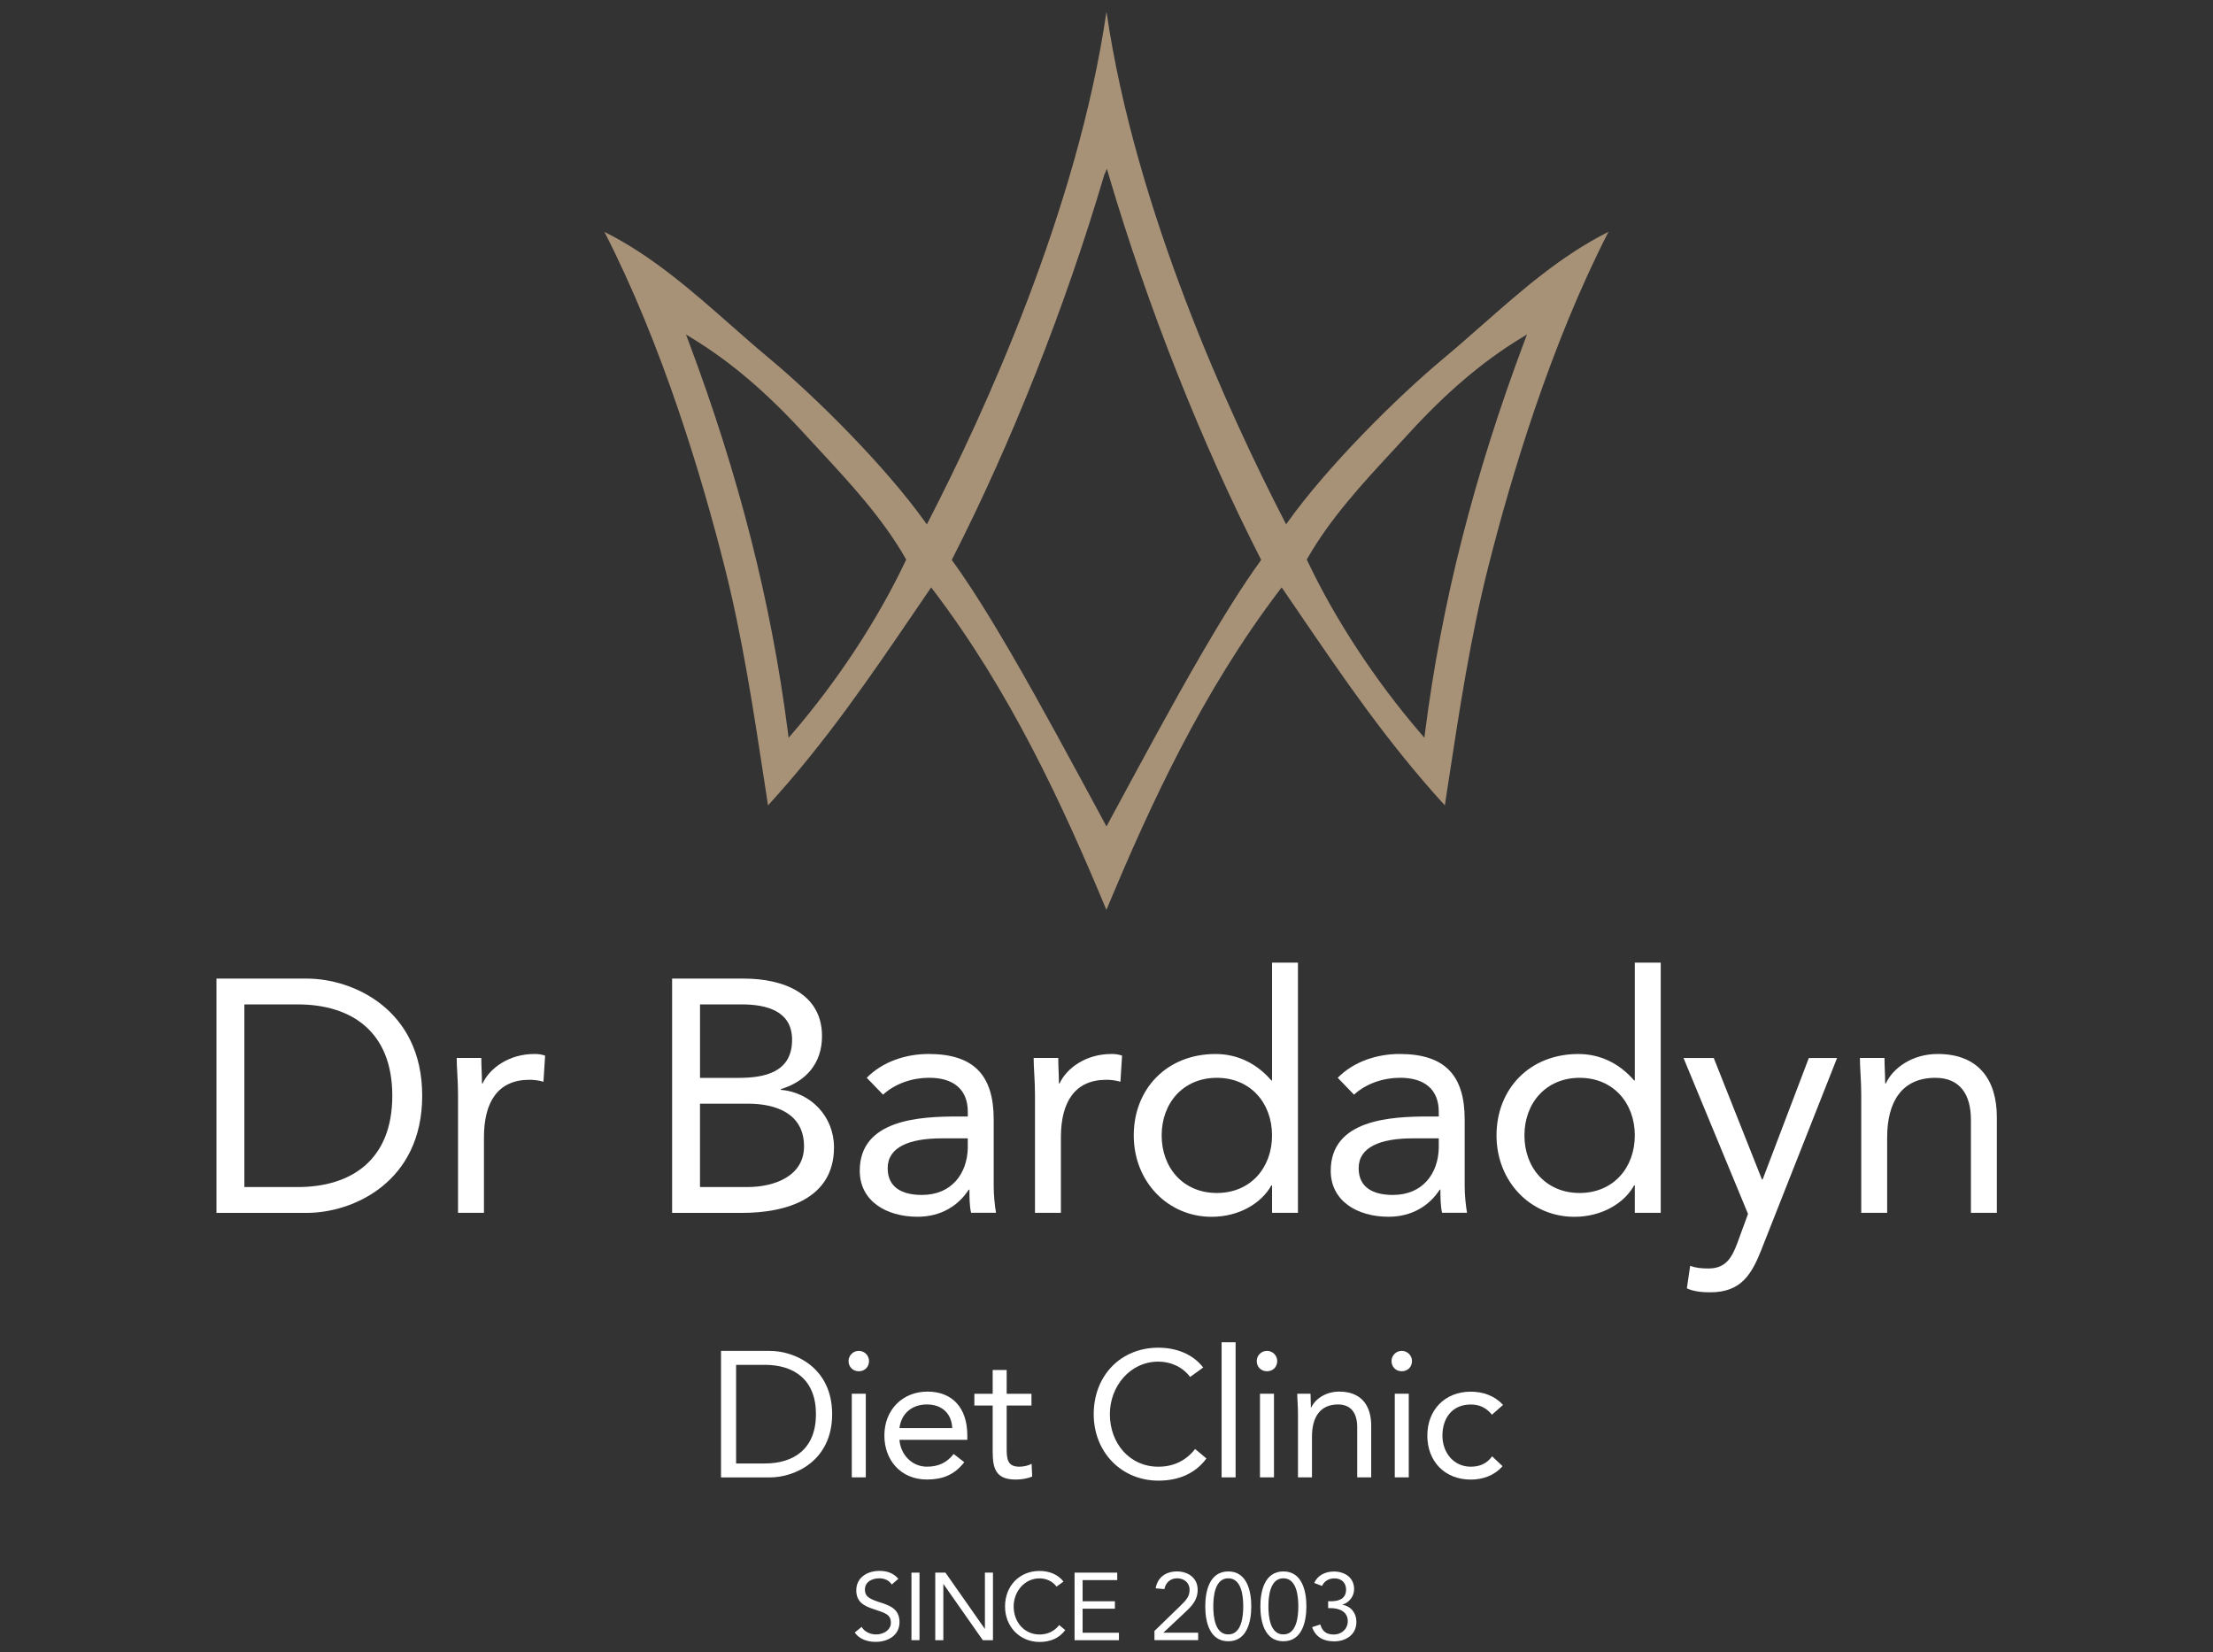 <svg width="217" height="162" viewBox="0 0 217 162" fill="none" xmlns="http://www.w3.org/2000/svg">
<rect x="0" y="0" width="217" height="162" fill="#333333" stroke="none"/>
<mask id="mask0_4638_2904" style="mask-type:luminance" maskUnits="userSpaceOnUse" x="0" y="0" width="217" height="162">
<path d="M217 0H0V161.996H217V0Z" fill="white"/>
</mask>
<g mask="url(#mask0_4638_2904)">
<path d="M21.225 95.945H30.089C34.619 95.945 41.4 98.964 41.4 107.431C41.4 115.898 34.622 118.916 30.089 118.916H21.225V95.948V95.945ZM23.962 116.384H29.178C34.459 116.384 38.468 113.724 38.468 107.431C38.468 101.137 34.459 98.475 29.178 98.475H23.962V116.384Z" fill="white"/>
<path d="M44.913 107.329C44.913 105.933 44.783 104.735 44.783 103.727H47.195C47.195 104.537 47.26 105.382 47.26 106.225H47.325C48.008 104.732 49.899 103.336 52.408 103.336C52.733 103.336 53.092 103.368 53.452 103.498L53.29 106.06C52.867 105.931 52.378 105.866 51.92 105.866C48.822 105.866 47.455 108.039 47.455 111.511V118.909H44.913V107.326V107.329Z" fill="white"/>
<path d="M65.902 95.945H72.944C76.758 95.945 80.604 97.374 80.604 101.591C80.604 104.25 79.039 106.035 76.562 106.783V106.848C79.527 107.107 81.779 109.475 81.779 112.493C81.779 117.553 77.053 118.916 72.781 118.916H65.905V95.948L65.902 95.945ZM68.639 105.679H72.421C74.995 105.679 77.669 105.128 77.669 101.947C77.669 99.126 75.193 98.475 72.716 98.475H68.642V105.679H68.639ZM68.639 116.384H73.267C75.939 116.384 78.841 115.315 78.841 112.393C78.841 109.18 76.104 108.208 73.332 108.208H68.639V116.384Z" fill="white"/>
<path d="M84.988 105.671C86.553 104.081 88.835 103.336 91.051 103.336C95.548 103.336 97.439 105.477 97.439 109.759V116.279C97.439 117.154 97.536 118.129 97.666 118.906H95.222C95.06 118.226 95.06 117.284 95.06 116.636H94.995C93.986 118.194 92.29 119.295 89.977 119.295C86.879 119.295 84.305 117.737 84.305 114.786C84.305 109.759 90.172 109.465 93.921 109.465H94.9V109.011C94.9 106.805 93.497 105.669 91.118 105.669C89.488 105.669 87.793 106.219 86.589 107.324L84.991 105.669L84.988 105.671ZM92.355 111.609C89.127 111.609 87.042 112.486 87.042 114.53C87.042 116.444 88.477 117.157 90.4 117.157C93.332 117.157 94.832 115.048 94.897 112.583V111.609H92.355Z" fill="white"/>
<path d="M101.488 107.329C101.488 105.933 101.357 104.735 101.357 103.727H103.769C103.769 104.537 103.834 105.382 103.834 106.225H103.899C104.583 104.732 106.473 103.336 108.985 103.336C109.31 103.336 109.669 103.368 110.027 103.498L109.864 106.06C109.441 105.931 108.952 105.866 108.494 105.866C105.396 105.866 104.029 108.039 104.029 111.511V118.909H101.488V107.326V107.329Z" fill="white"/>
<path d="M124.732 116.217H124.667C123.723 117.937 121.536 119.301 118.799 119.301C114.53 119.301 111.172 115.861 111.172 111.32C111.172 106.778 114.4 103.339 119.19 103.339C121.406 103.339 123.264 104.31 124.667 105.933H124.732V94.383H127.273V118.909H124.732V116.217ZM119.32 105.674C116.027 105.674 113.909 108.139 113.909 111.32C113.909 114.5 116.027 116.965 119.32 116.965C122.613 116.965 124.732 114.5 124.732 111.32C124.732 108.139 122.613 105.674 119.32 105.674Z" fill="white"/>
<path d="M131.172 105.671C132.737 104.081 135.018 103.336 137.234 103.336C141.732 103.336 143.622 105.477 143.622 109.759V116.279C143.622 117.154 143.72 118.129 143.85 118.906H141.406C141.243 118.226 141.243 117.284 141.243 116.636H141.178C140.169 118.194 138.474 119.295 136.16 119.295C133.062 119.295 130.488 117.737 130.488 114.786C130.488 109.759 136.355 109.465 140.104 109.465H141.081V109.011C141.081 106.805 139.678 105.669 137.299 105.669C135.669 105.669 133.974 106.219 132.769 107.324L131.172 105.669V105.671ZM138.539 111.609C135.311 111.609 133.225 112.486 133.225 114.53C133.225 116.444 134.66 117.157 136.583 117.157C139.515 117.157 141.015 115.048 141.081 112.583V111.609H138.539Z" fill="white"/>
<path d="M160.304 116.217H160.239C159.295 117.937 157.109 119.301 154.372 119.301C150.102 119.301 146.744 115.861 146.744 111.32C146.744 106.778 149.972 103.339 154.762 103.339C156.978 103.339 158.836 104.31 160.239 105.933H160.304V94.383H162.846V118.909H160.304V116.217ZM154.893 105.674C151.6 105.674 149.481 108.139 149.481 111.32C149.481 114.5 151.6 116.965 154.893 116.965C158.185 116.965 160.304 114.5 160.304 111.32C160.304 108.139 158.185 105.674 154.893 105.674Z" fill="white"/>
<path d="M172.775 122.388C171.763 124.95 170.754 126.703 167.689 126.703C166.973 126.703 166.091 126.638 165.408 126.314L165.733 124.108C166.254 124.302 166.807 124.367 167.526 124.367C169.189 124.367 169.807 123.36 170.361 121.87L171.405 119.016L165.082 103.734H168.047L172.772 115.641H172.837L177.367 103.734H180.136L172.769 122.388H172.775Z" fill="white"/>
<path d="M182.507 107.329C182.507 105.933 182.377 104.735 182.377 103.727H184.788C184.788 104.537 184.853 105.382 184.853 106.225H184.919C185.602 104.732 187.493 103.336 190.002 103.336C194.011 103.336 195.804 105.866 195.804 109.532V118.909H193.262V109.794C193.262 107.264 192.156 105.674 189.774 105.674C186.481 105.674 185.049 108.042 185.049 111.514V118.912H182.507V107.329Z" fill="white"/>
<path d="M70.701 132.448H75.489C77.935 132.448 81.597 134.076 81.597 138.65C81.597 143.223 77.935 144.852 75.489 144.852H70.701V132.445V132.448ZM72.18 143.485H74.995C77.846 143.485 80.01 142.049 80.01 138.65C80.01 135.251 77.846 133.814 74.995 133.814H72.18V143.485Z" fill="white"/>
<path d="M84.211 132.445C84.775 132.445 85.214 132.902 85.214 133.444C85.214 134.022 84.791 134.443 84.211 134.443C83.63 134.443 83.207 134.022 83.207 133.444C83.207 132.902 83.647 132.445 84.211 132.445ZM83.524 136.649H84.897V144.849H83.524V136.649Z" fill="white"/>
<path d="M94.552 143.36C93.584 144.605 92.423 145.058 90.891 145.058C88.303 145.058 86.719 143.131 86.719 140.749C86.719 138.209 88.514 136.438 90.942 136.438C93.37 136.438 94.851 138.014 94.851 140.73V141.168H88.197C88.303 142.588 89.393 143.798 90.891 143.798C92.07 143.798 92.863 143.376 93.514 142.553L94.552 143.36ZM93.373 140.012C93.318 138.627 92.404 137.698 90.891 137.698C89.377 137.698 88.373 138.627 88.197 140.012H93.373Z" fill="white"/>
<path d="M101.142 137.806H98.711V141.907C98.711 142.957 98.73 143.8 99.943 143.8C100.347 143.8 100.789 143.713 101.158 143.519L101.212 144.764C100.737 144.974 100.122 145.061 99.609 145.061C97.656 145.061 97.339 144.01 97.339 142.309V137.806H95.543V136.65H97.339V134.32H98.711V136.65H101.142V137.806Z" fill="white"/>
<path d="M116.699 135.006C115.959 134.007 114.781 133.499 113.582 133.499C110.802 133.499 108.83 135.934 108.83 138.65C108.83 141.523 110.783 143.802 113.582 143.802C115.096 143.802 116.311 143.189 117.19 142.066L118.3 142.995C117.19 144.482 115.571 145.168 113.582 145.168C110.01 145.168 107.246 142.417 107.246 138.65C107.246 134.884 109.885 132.133 113.582 132.133C115.272 132.133 116.927 132.711 117.982 134.077L116.696 135.006H116.699Z" fill="white"/>
<path d="M121.16 131.602H119.787V144.847H121.16V131.602Z" fill="white"/>
<path d="M124.236 132.445C124.8 132.445 125.24 132.902 125.24 133.444C125.24 134.022 124.817 134.443 124.236 134.443C123.656 134.443 123.232 134.022 123.232 133.444C123.232 132.902 123.672 132.445 124.236 132.445ZM123.55 136.649H124.922V144.849H123.55V136.649Z" fill="white"/>
<path d="M127.276 138.592C127.276 137.839 127.205 137.191 127.205 136.648H128.507C128.507 137.085 128.542 137.542 128.542 137.998H128.578C128.947 137.191 129.969 136.438 131.323 136.438C133.487 136.438 134.456 137.804 134.456 139.783V144.845H133.083V139.923C133.083 138.557 132.484 137.698 131.201 137.698C129.424 137.698 128.648 138.978 128.648 140.852V144.848H127.276V138.592Z" fill="white"/>
<path d="M137.453 132.445C138.017 132.445 138.456 132.902 138.456 133.444C138.456 134.022 138.033 134.443 137.453 134.443C136.872 134.443 136.449 134.022 136.449 133.444C136.449 132.902 136.889 132.445 137.453 132.445ZM136.767 136.649H138.139V144.849H136.767V136.649Z" fill="white"/>
<path d="M146.298 138.702C145.718 138 145.048 137.703 144.22 137.703C142.373 137.703 141.44 139.07 141.44 140.752C141.44 142.434 142.549 143.8 144.22 143.8C145.118 143.8 145.804 143.484 146.314 142.785L147.334 143.749C146.542 144.661 145.417 145.064 144.218 145.064C141.665 145.064 139.959 143.276 139.959 140.754C139.959 138.233 141.684 136.445 144.218 136.445C145.433 136.445 146.558 136.848 147.386 137.741L146.295 138.705L146.298 138.702Z" fill="white"/>
<path d="M87.441 155.352C87.178 154.931 86.709 154.745 86.229 154.745C85.534 154.745 84.81 155.071 84.81 155.857C84.81 156.464 85.149 156.737 86.21 157.075C87.243 157.401 88.203 157.739 88.203 159.04C88.203 160.342 87.067 160.976 85.862 160.976C85.092 160.976 84.265 160.725 83.814 160.058L84.49 159.507C84.772 159.993 85.336 160.247 85.909 160.247C86.584 160.247 87.357 159.856 87.357 159.097C87.357 158.284 86.804 158.144 85.618 157.75C84.68 157.442 83.964 157.029 83.964 155.924C83.964 154.653 85.062 154.016 86.229 154.016C86.972 154.016 87.601 154.221 88.089 154.793L87.441 155.355V155.352Z" fill="white"/>
<path d="M90.164 154.188H89.375V160.81H90.164V154.188Z" fill="white"/>
<path d="M91.709 154.188H92.707L96.562 159.69H96.578V154.188H97.367V160.813H96.372L92.517 155.311H92.501V160.813H91.709V154.188Z" fill="white"/>
<path d="M103.599 155.554C103.203 155.02 102.573 154.75 101.936 154.75C100.452 154.75 99.397 156.051 99.397 157.501C99.397 159.035 100.441 160.252 101.936 160.252C102.744 160.252 103.393 159.925 103.862 159.326L104.453 159.823C103.862 160.617 102.997 160.984 101.933 160.984C100.026 160.984 98.551 159.515 98.551 157.504C98.551 155.492 99.961 154.023 101.933 154.023C102.837 154.023 103.718 154.331 104.282 155.063L103.596 155.56L103.599 155.554Z" fill="white"/>
<path d="M105.369 154.188H109.552V154.919H106.158V156.995H109.324V157.724H106.158V160.081H109.72V160.813H105.369V154.188Z" fill="white"/>
<path d="M113.199 159.908L115.708 157.475C116.338 156.867 116.647 156.511 116.647 155.866C116.647 155.175 116.102 154.743 115.434 154.743C114.767 154.743 114.298 155.164 114.176 155.801L113.321 155.725C113.5 154.64 114.336 154.07 115.407 154.07C116.479 154.07 117.439 154.689 117.439 155.866C117.439 156.924 116.81 157.513 116.142 158.139L114.094 160.056V160.075H117.488V160.804H113.202V159.905L113.199 159.908Z" fill="white"/>
<path d="M120.44 154.07C122.274 154.07 122.697 155.987 122.697 157.494C122.697 159 122.274 160.917 120.44 160.917C118.607 160.917 118.184 159 118.184 157.494C118.184 155.987 118.607 154.07 120.44 154.07ZM120.44 160.245C121.756 160.245 121.908 158.469 121.908 157.494C121.908 156.519 121.759 154.743 120.44 154.743C119.122 154.743 118.973 156.519 118.973 157.494C118.973 158.469 119.122 160.245 120.44 160.245Z" fill="white"/>
<path d="M125.845 154.07C127.678 154.07 128.101 155.987 128.101 157.494C128.101 159 127.678 160.917 125.845 160.917C124.011 160.917 123.588 159 123.588 157.494C123.588 155.987 124.011 154.07 125.845 154.07ZM125.845 160.245C127.16 160.245 127.309 158.469 127.309 157.494C127.309 156.519 127.16 154.743 125.845 154.743C124.529 154.743 124.377 156.519 124.377 157.494C124.377 158.469 124.526 160.245 125.845 160.245Z" fill="white"/>
<path d="M130.235 156.994H130.479C131.139 156.994 131.993 156.846 131.993 155.844C131.993 155.169 131.524 154.75 130.857 154.75C130.3 154.75 129.869 155.004 129.633 155.49L128.871 155.201C129.191 154.453 129.953 154.078 130.797 154.078C131.86 154.078 132.78 154.667 132.78 155.809C132.78 156.5 132.31 157.118 131.643 157.323V157.342C132.489 157.483 133.005 158.174 133.005 159.008C133.005 160.272 131.99 160.925 130.805 160.925C129.799 160.925 129.001 160.512 128.662 159.532L129.462 159.27C129.687 159.98 130.073 160.253 130.805 160.253C131.537 160.253 132.159 159.718 132.159 158.952C132.159 157.98 131.293 157.669 130.477 157.669H130.233V156.994H130.235Z" fill="white"/>
<path d="M126.115 51.412L125.928 51.05C120.574 40.655 111.346 20.627 108.511 1.22L108.503 1.285L108.489 1.188C105.652 20.624 96.424 40.658 91.07 51.053L90.882 51.414L90.644 51.082C86.814 45.742 80.092 39.016 75.427 35.131C74.149 34.067 72.874 32.944 71.643 31.861C67.843 28.516 63.92 25.06 59.266 22.733C64.943 33.805 68.808 46.681 71.062 55.615C72.793 62.468 73.864 69.488 74.998 76.921L75.31 78.965C80.93 72.817 85.24 66.491 89.797 59.803L91.308 57.589L91.517 57.865C99.072 67.808 104.149 78.789 108.492 89.211C112.835 78.786 117.913 67.806 125.467 57.862L125.676 57.587L127.189 59.803C131.746 66.491 136.056 72.814 141.677 78.962L141.989 76.918C143.123 69.485 144.194 62.465 145.925 55.613C148.181 46.679 152.044 33.803 157.721 22.73C153.069 25.058 149.144 28.514 145.347 31.859C144.115 32.944 142.84 34.065 141.563 35.131C136.9 39.016 130.176 45.742 126.346 51.082L126.107 51.414L126.115 51.412ZM88.805 54.978C86.084 60.729 82.14 66.742 77.694 71.91L77.328 72.334L77.258 71.78C75.641 59.144 72.457 46.614 67.52 33.471L67.265 32.796L67.883 33.174C71.683 35.496 75.215 38.509 78.994 42.653C79.449 43.153 79.927 43.668 80.423 44.203C83.296 47.302 86.551 50.815 88.797 54.754L88.859 54.865L88.805 54.981V54.978ZM123.582 55.016C120.05 59.889 115.9 67.439 113.418 71.95C112.195 74.178 109.946 78.338 108.717 80.62L108.497 81.027L108.278 80.62C107.29 78.789 104.857 74.28 103.577 71.953C101.098 67.444 96.948 59.895 93.416 55.019L93.326 54.897L93.394 54.762C99.177 43.431 104.453 30.098 108.256 17.225L108.313 17.033H108.335L108.535 16.542L108.736 17.222C112.539 30.098 117.818 43.428 123.598 54.76L123.666 54.895L123.576 55.016H123.582ZM128.201 54.749C130.447 50.81 133.702 47.297 136.575 44.197C137.071 43.663 137.548 43.147 138.004 42.648C141.783 38.503 145.312 35.49 149.114 33.168L149.733 32.79L149.478 33.465C144.541 46.611 141.354 59.142 139.74 71.775L139.67 72.328L139.303 71.904C134.858 66.737 130.911 60.724 128.193 54.973L128.139 54.857L128.201 54.743V54.749Z" fill="#A79278"/>
</g>
</svg>
